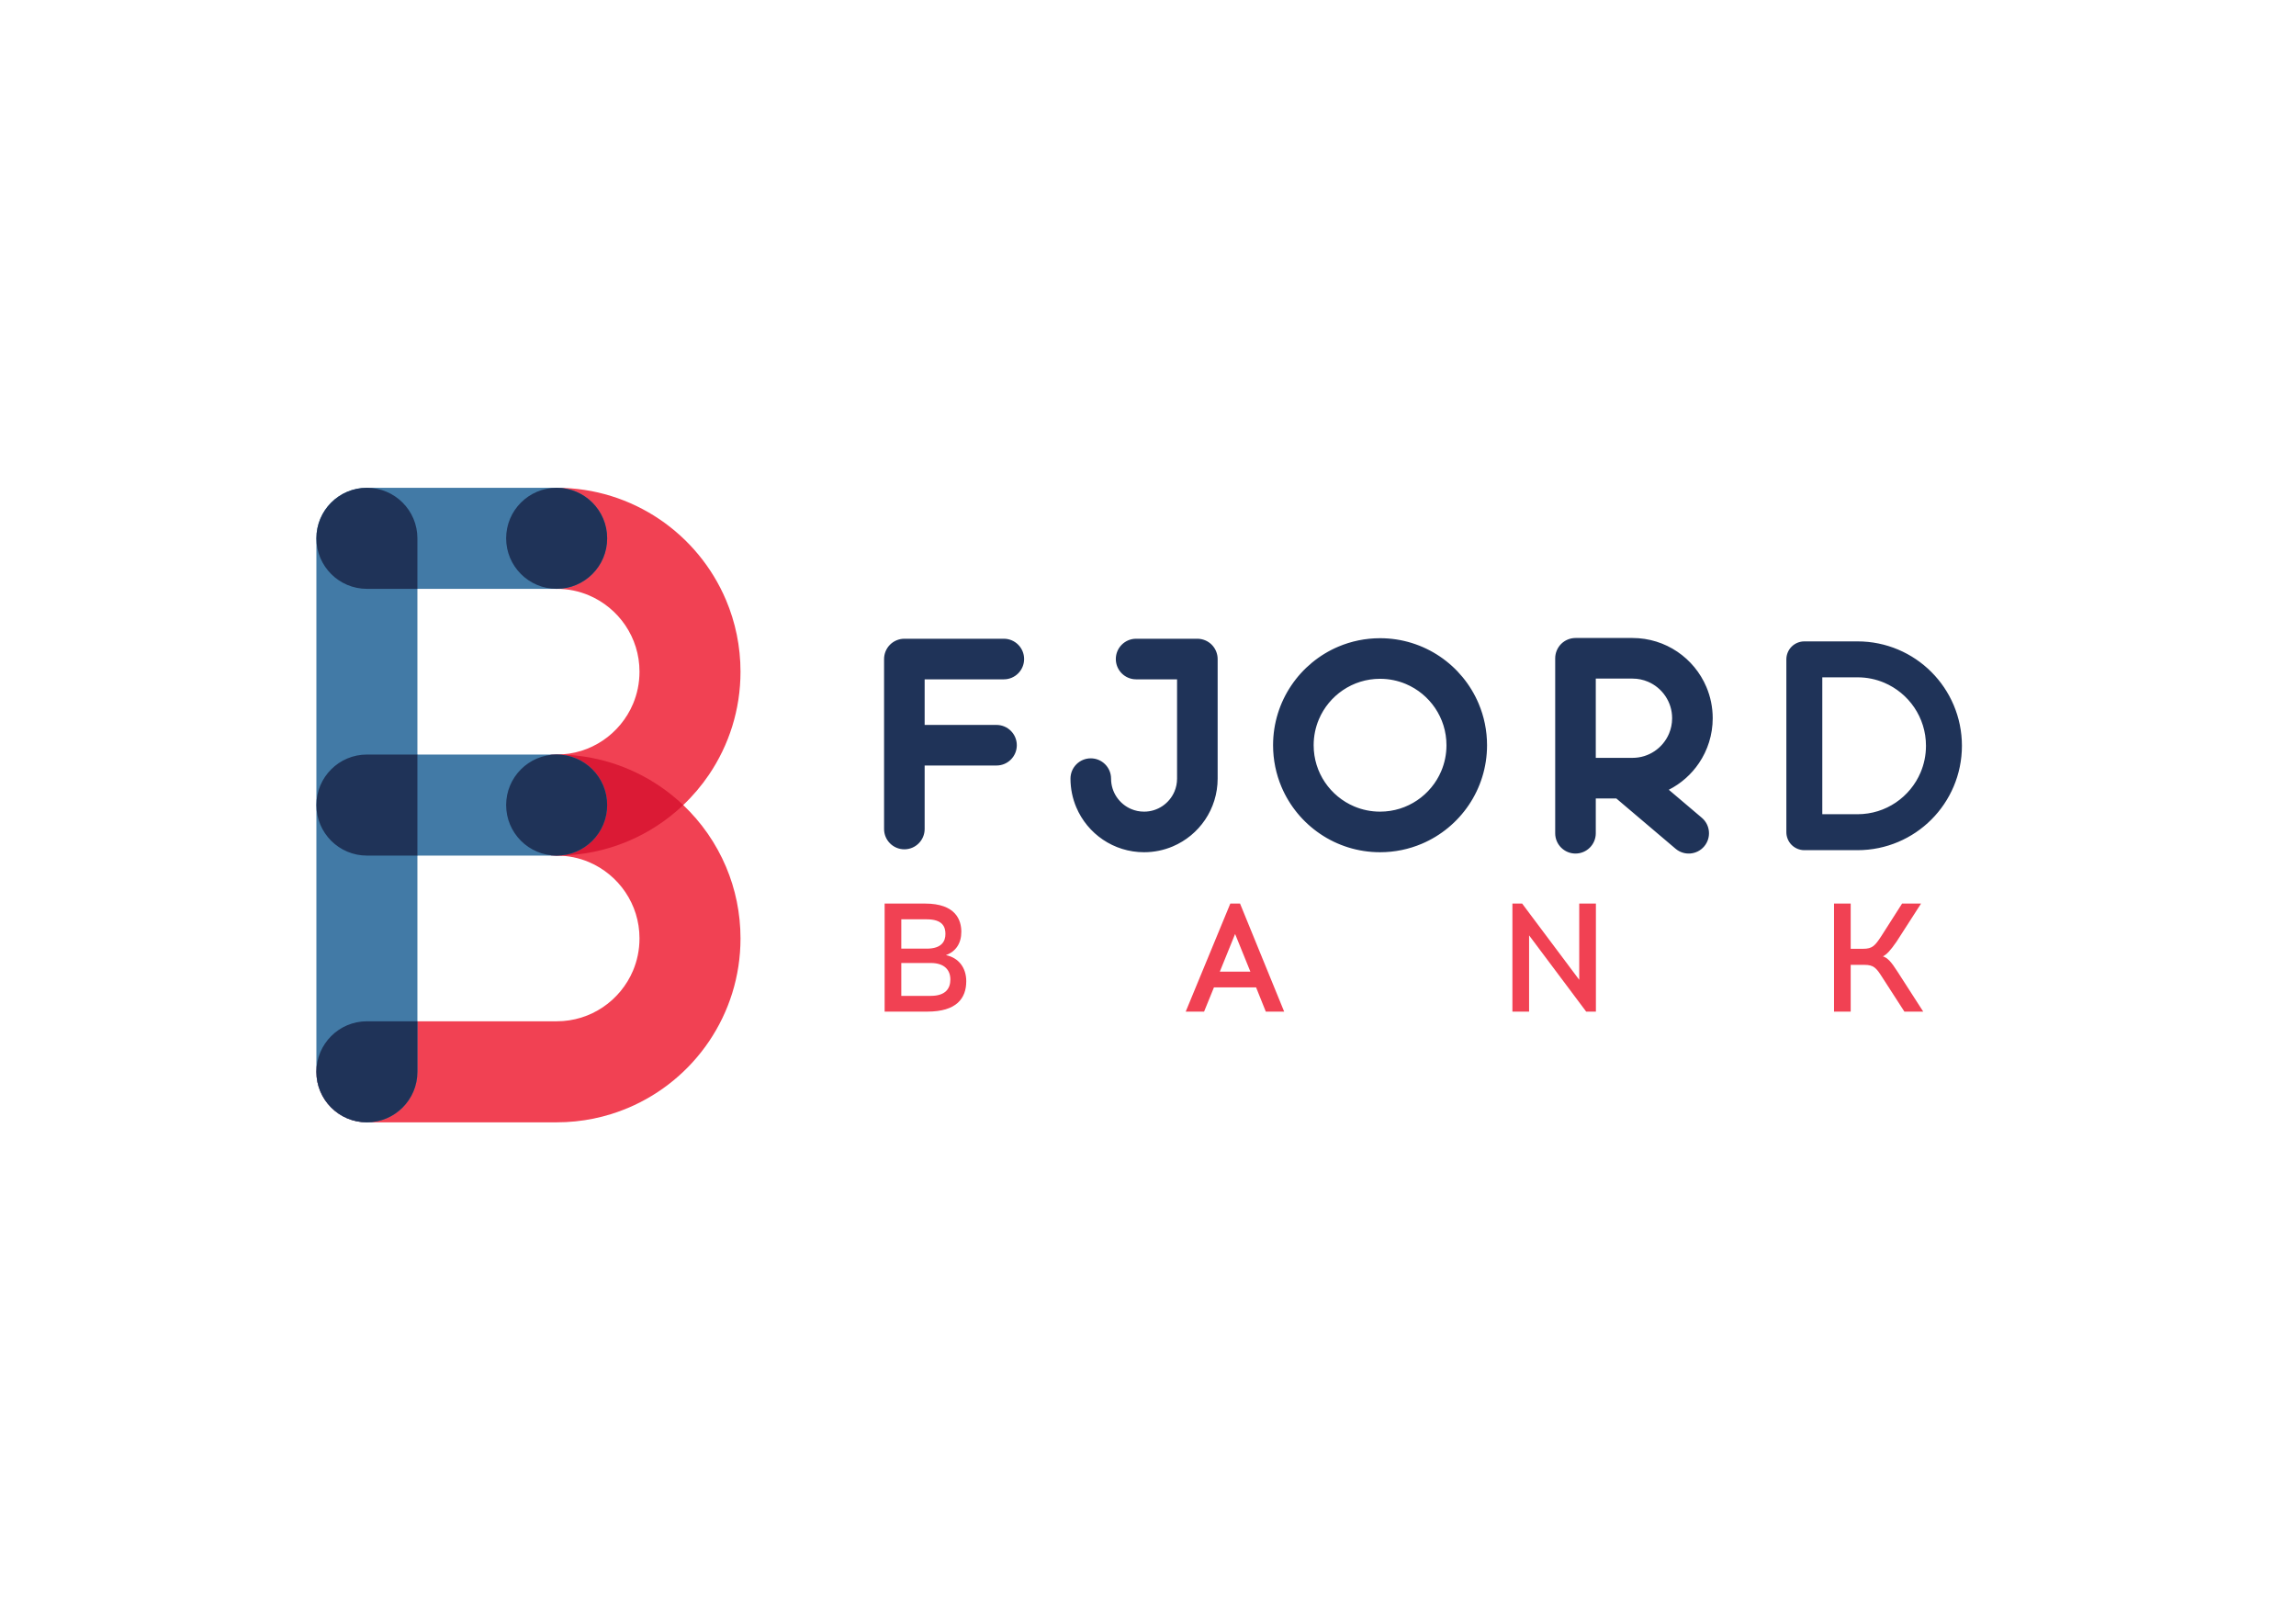 <?xml version="1.0" encoding="UTF-8"?>
<svg xmlns="http://www.w3.org/2000/svg" xmlns:xlink="http://www.w3.org/1999/xlink" width="841.89" height="595.28" viewBox="0 0 841.89 595.28" version="1.1">
  <g id="surface1">
    <path style=" stroke:none;fill-rule:nonzero;fill:rgb(94.299%,25.562%,32.442%);fill-opacity:1;" d="M 250.523 295.148 C 254.07 291.781 257.254 288.027 260.004 283.961 C 263.633 278.582 266.52 272.641 268.496 266.293 C 270.469 259.949 271.531 253.195 271.527 246.254 C 271.531 236.996 269.641 228.082 266.223 220.004 C 261.09 207.883 252.566 197.629 241.816 190.359 C 236.441 186.727 230.5 183.844 224.152 181.871 C 217.809 179.895 211.059 178.836 204.121 178.836 L 204.113 178.836 C 193.883 178.836 185.59 187.129 185.59 197.355 C 185.59 207.586 193.883 215.879 204.113 215.879 C 208.355 215.879 212.305 216.727 215.93 218.258 C 221.355 220.547 226.031 224.426 229.309 229.281 C 230.949 231.711 232.242 234.375 233.125 237.215 C 234.008 240.055 234.488 243.066 234.488 246.254 C 234.484 250.496 233.637 254.445 232.109 258.07 C 229.816 263.496 225.938 268.172 221.082 271.453 C 218.652 273.09 215.988 274.383 213.152 275.266 C 210.309 276.148 207.297 276.629 204.113 276.629 C 193.883 276.629 185.59 284.922 185.59 295.148 C 185.59 305.379 193.883 313.672 204.113 313.672 C 208.355 313.672 212.305 314.52 215.93 316.047 C 221.355 318.34 226.031 322.219 229.309 327.074 C 230.949 329.504 232.242 332.168 233.125 335.008 C 234.008 337.848 234.488 340.859 234.488 344.047 C 234.484 348.293 233.637 352.238 232.109 355.863 C 229.816 361.293 225.938 365.969 221.082 369.246 C 218.652 370.887 215.988 372.176 213.152 373.059 C 210.309 373.941 207.297 374.422 204.113 374.422 L 134.531 374.422 C 124.301 374.422 116.012 382.715 116.012 392.941 C 116.012 403.172 124.301 411.465 134.531 411.465 L 204.129 411.465 C 213.379 411.465 222.289 409.574 230.359 406.156 C 242.48 401.027 252.738 392.504 260.004 381.754 C 263.633 376.379 266.52 370.434 268.496 364.086 C 270.469 357.742 271.531 350.988 271.527 344.047 C 271.531 334.789 269.641 325.875 266.223 317.801 C 262.57 309.168 257.195 301.48 250.523 295.148 "></path>
    <path style=" stroke:none;fill-rule:nonzero;fill:rgb(85.664%,10.489%,20.972%);fill-opacity:1;" d="M 241.816 288.152 C 236.441 284.523 230.5 281.637 224.152 279.664 C 217.809 277.688 211.059 276.629 204.121 276.629 L 204.113 276.629 C 193.883 276.629 185.59 284.922 185.59 295.148 C 185.59 305.379 193.883 313.672 204.113 313.672 L 204.129 313.672 C 213.379 313.672 222.289 311.781 230.359 308.363 C 237.891 305.176 244.703 300.676 250.523 295.148 C 247.824 292.59 244.914 290.246 241.816 288.152 "></path>
    <path style=" stroke:none;fill-rule:nonzero;fill:rgb(94.299%,25.562%,32.442%);fill-opacity:1;" d="M 330.484 365.102 L 341.293 365.102 C 346.668 365.102 348.477 362.441 348.477 359.102 C 348.477 355.707 346.383 353.051 341.293 353.051 L 330.484 353.051 Z M 330.484 347.789 L 339.82 347.789 C 345.367 347.789 346.668 345.012 346.668 342.414 C 346.668 339.867 345.707 337.035 339.82 337.035 L 330.484 337.035 Z M 339.199 331.262 C 350.516 331.262 352.496 337.375 352.496 341.621 C 352.496 345.863 350.461 348.863 346.836 350.164 C 351.535 351.125 354.305 354.805 354.305 359.727 C 354.305 366.008 350.742 370.875 340.047 370.875 L 324.375 370.875 L 324.375 331.262 Z M 339.199 331.262 "></path>
    <path style=" stroke:none;fill-rule:nonzero;fill:rgb(94.299%,25.562%,32.442%);fill-opacity:1;" d="M 447.281 356.219 L 458.484 356.219 L 452.883 342.41 Z M 441.508 370.875 L 434.773 370.875 L 451.129 331.262 L 454.691 331.262 L 470.875 370.875 L 464.141 370.875 L 460.578 361.988 L 445.129 361.988 Z M 441.508 370.875 "></path>
    <path style=" stroke:none;fill-rule:nonzero;fill:rgb(94.299%,25.562%,32.442%);fill-opacity:1;" d="M 581.617 370.875 L 560.68 342.922 L 560.68 370.875 L 554.566 370.875 L 554.566 331.266 L 558.133 331.266 L 579.07 359.215 L 579.07 331.266 L 585.18 331.266 L 585.18 370.875 Z M 581.617 370.875 "></path>
    <path style=" stroke:none;fill-rule:nonzero;fill:rgb(94.299%,25.562%,32.442%);fill-opacity:1;" d="M 690.152 358.254 C 688 354.859 687.039 353.73 683.641 353.73 L 678.605 353.73 L 678.605 370.875 L 672.496 370.875 L 672.496 331.262 L 678.605 331.262 L 678.605 347.844 L 683.188 347.844 C 686.586 347.844 687.547 346.656 689.754 343.316 L 697.449 331.262 L 704.41 331.262 L 695.414 345.238 C 693.09 348.578 691.848 349.883 690.43 350.617 C 692.129 351.18 693.43 352.539 695.809 356.277 L 705.203 370.875 L 698.297 370.875 Z M 690.152 358.254 "></path>
    <path style=" stroke:none;fill-rule:nonzero;fill:rgb(26.093%,47.752%,65.218%);fill-opacity:1;" d="M 204.109 276.629 L 153.051 276.629 L 153.051 215.879 L 204.109 215.879 C 214.34 215.879 222.633 207.586 222.633 197.355 C 222.633 187.129 214.34 178.836 204.109 178.836 L 134.531 178.836 C 124.301 178.836 116.012 187.129 116.012 197.355 L 116.012 392.941 C 116.012 403.172 124.301 411.465 134.531 411.465 C 144.758 411.465 153.051 403.172 153.051 392.941 L 153.051 313.668 L 204.109 313.668 C 214.34 313.668 222.633 305.379 222.633 295.148 C 222.633 284.922 214.34 276.629 204.109 276.629 "></path>
    <path style=" stroke:none;fill-rule:nonzero;fill:rgb(12.259%,20.07%,34.682%);fill-opacity:1;" d="M 368.082 234.172 L 331.605 234.172 C 329.645 234.172 327.73 234.965 326.344 236.352 C 324.961 237.738 324.168 239.652 324.168 241.613 L 324.168 303.93 C 324.168 308.039 327.496 311.371 331.605 311.371 C 335.715 311.371 339.047 308.039 339.047 303.93 L 339.047 280.648 L 365.398 280.648 C 369.512 280.648 372.84 277.32 372.84 273.211 C 372.84 269.102 369.512 265.77 365.398 265.77 L 339.047 265.77 L 339.047 249.055 L 368.082 249.055 C 372.188 249.055 375.52 245.723 375.52 241.613 C 375.52 237.504 372.188 234.172 368.082 234.172 M 528.477 282.684 C 526.633 287.047 523.535 290.777 519.645 293.406 C 515.75 296.031 511.102 297.559 506.035 297.559 C 502.652 297.559 499.469 296.879 496.559 295.648 C 492.199 293.809 488.469 290.711 485.84 286.82 C 483.215 282.922 481.688 278.277 481.688 273.211 C 481.688 269.828 482.367 266.641 483.598 263.734 C 485.438 259.371 488.535 255.641 492.426 253.012 C 496.32 250.387 500.969 248.863 506.035 248.859 C 509.418 248.859 512.602 249.543 515.512 250.77 C 519.871 252.613 523.605 255.711 526.23 259.602 C 528.855 263.496 530.383 268.141 530.387 273.211 C 530.387 276.594 529.703 279.777 528.477 282.684 M 527.977 240.684 C 521.727 236.457 514.145 233.977 506.051 233.977 L 506.035 233.977 C 500.641 233.977 495.461 235.074 490.762 237.062 C 483.715 240.047 477.738 245.012 473.512 251.27 C 469.281 257.52 466.805 265.109 466.805 273.211 C 466.805 278.605 467.902 283.785 469.891 288.484 C 472.875 295.531 477.84 301.508 484.098 305.734 C 490.348 309.965 497.934 312.445 506.035 312.441 C 511.434 312.441 516.609 311.344 521.309 309.355 C 528.359 306.371 534.332 301.406 538.562 295.148 C 542.793 288.898 545.27 281.309 545.266 273.211 C 545.266 267.812 544.168 262.633 542.18 257.938 C 539.195 250.887 534.23 244.91 527.977 240.684 M 439.043 234.172 L 416.586 234.172 C 412.477 234.172 409.145 237.504 409.145 241.613 C 409.145 245.723 412.477 249.055 416.586 249.055 L 431.602 249.055 L 431.602 285.461 C 431.602 287.148 431.266 288.723 430.652 290.168 C 429.742 292.328 428.195 294.191 426.262 295.5 C 424.32 296.805 422.035 297.559 419.504 297.559 C 417.809 297.559 416.238 297.223 414.797 296.613 C 412.633 295.699 410.77 294.156 409.465 292.219 C 408.16 290.277 407.406 287.992 407.402 285.461 C 407.402 281.348 404.07 278.02 399.961 278.02 C 395.852 278.02 392.52 281.348 392.52 285.461 C 392.52 289.164 393.277 292.73 394.645 295.965 C 396.699 300.816 400.109 304.922 404.41 307.828 C 408.707 310.738 413.938 312.445 419.504 312.441 C 423.207 312.441 426.773 311.688 430.008 310.316 C 434.859 308.262 438.965 304.852 441.871 300.551 C 444.777 296.254 446.484 291.02 446.484 285.461 L 446.484 241.613 C 446.484 239.652 445.688 237.738 444.305 236.352 C 442.918 234.965 441.004 234.172 439.043 234.172 M 611.988 268.965 C 610.895 271.562 609.043 273.797 606.719 275.367 C 604.391 276.934 601.633 277.84 598.598 277.844 L 585.137 277.844 L 585.137 248.781 L 598.598 248.781 C 600.625 248.781 602.516 249.188 604.254 249.922 C 606.852 251.016 609.086 252.871 610.652 255.191 C 612.219 257.52 613.129 260.277 613.129 263.312 C 613.129 265.34 612.723 267.23 611.988 268.965 M 622.98 279.762 C 626.152 275.078 628.016 269.379 628.012 263.312 C 628.012 259.27 627.188 255.383 625.695 251.859 C 623.457 246.574 619.738 242.098 615.047 238.926 C 610.363 235.758 604.664 233.898 598.598 233.898 L 577.695 233.898 C 575.734 233.898 573.82 234.695 572.434 236.078 C 571.051 237.465 570.254 239.383 570.254 241.34 L 570.254 305.488 C 570.254 309.598 573.586 312.926 577.695 312.926 C 581.805 312.926 585.137 309.598 585.137 305.488 L 585.137 292.723 L 592.656 292.723 L 614.395 311.16 C 617.527 313.82 622.227 313.434 624.883 310.301 C 627.543 307.168 627.152 302.469 624.02 299.812 L 611.91 289.543 C 616.387 287.266 620.191 283.891 622.98 279.762 M 704.238 283.18 C 702.34 287.676 699.148 291.52 695.141 294.227 C 691.129 296.934 686.336 298.504 681.113 298.508 L 668.195 298.508 L 668.195 248.32 L 681.113 248.32 C 684.598 248.32 687.883 249.02 690.883 250.289 C 695.375 252.188 699.223 255.379 701.93 259.387 C 704.633 263.402 706.207 268.195 706.211 273.414 C 706.207 276.898 705.508 280.18 704.238 283.18 M 708.18 246.352 C 701.273 239.434 691.664 235.137 681.113 235.141 L 661.605 235.141 C 659.871 235.141 658.172 235.844 656.945 237.07 C 655.719 238.297 655.016 239.992 655.016 241.73 L 655.016 305.098 C 655.016 306.832 655.719 308.527 656.945 309.758 C 658.172 310.984 659.871 311.688 661.605 311.688 L 681.113 311.688 C 691.664 311.688 701.273 307.391 708.18 300.477 C 715.094 293.57 719.391 283.961 719.391 273.414 C 719.391 262.867 715.094 253.258 708.18 246.352 M 116.012 295.148 C 116.012 305.379 124.305 313.672 134.531 313.672 L 153.051 313.672 L 153.051 276.629 L 134.531 276.629 C 124.305 276.629 116.012 284.922 116.012 295.148 M 116.012 392.941 C 116.012 403.172 124.305 411.465 134.531 411.465 C 144.762 411.465 153.051 403.172 153.051 392.941 L 153.051 374.422 L 134.531 374.422 C 124.305 374.422 116.012 382.715 116.012 392.941 M 134.531 178.836 C 124.305 178.836 116.012 187.129 116.012 197.355 C 116.012 207.586 124.305 215.879 134.531 215.879 L 153.051 215.879 L 153.051 197.355 C 153.051 187.129 144.762 178.836 134.531 178.836 M 204.109 178.836 C 193.883 178.836 185.59 187.129 185.59 197.355 C 185.59 207.586 193.883 215.879 204.109 215.879 C 214.34 215.879 222.633 207.586 222.633 197.355 C 222.633 187.129 214.34 178.836 204.109 178.836 M 204.109 276.629 C 193.883 276.629 185.59 284.922 185.59 295.148 C 185.59 305.379 193.883 313.672 204.109 313.672 C 214.34 313.672 222.633 305.379 222.633 295.148 C 222.633 284.922 214.34 276.629 204.109 276.629 "></path>
  </g>
</svg>
